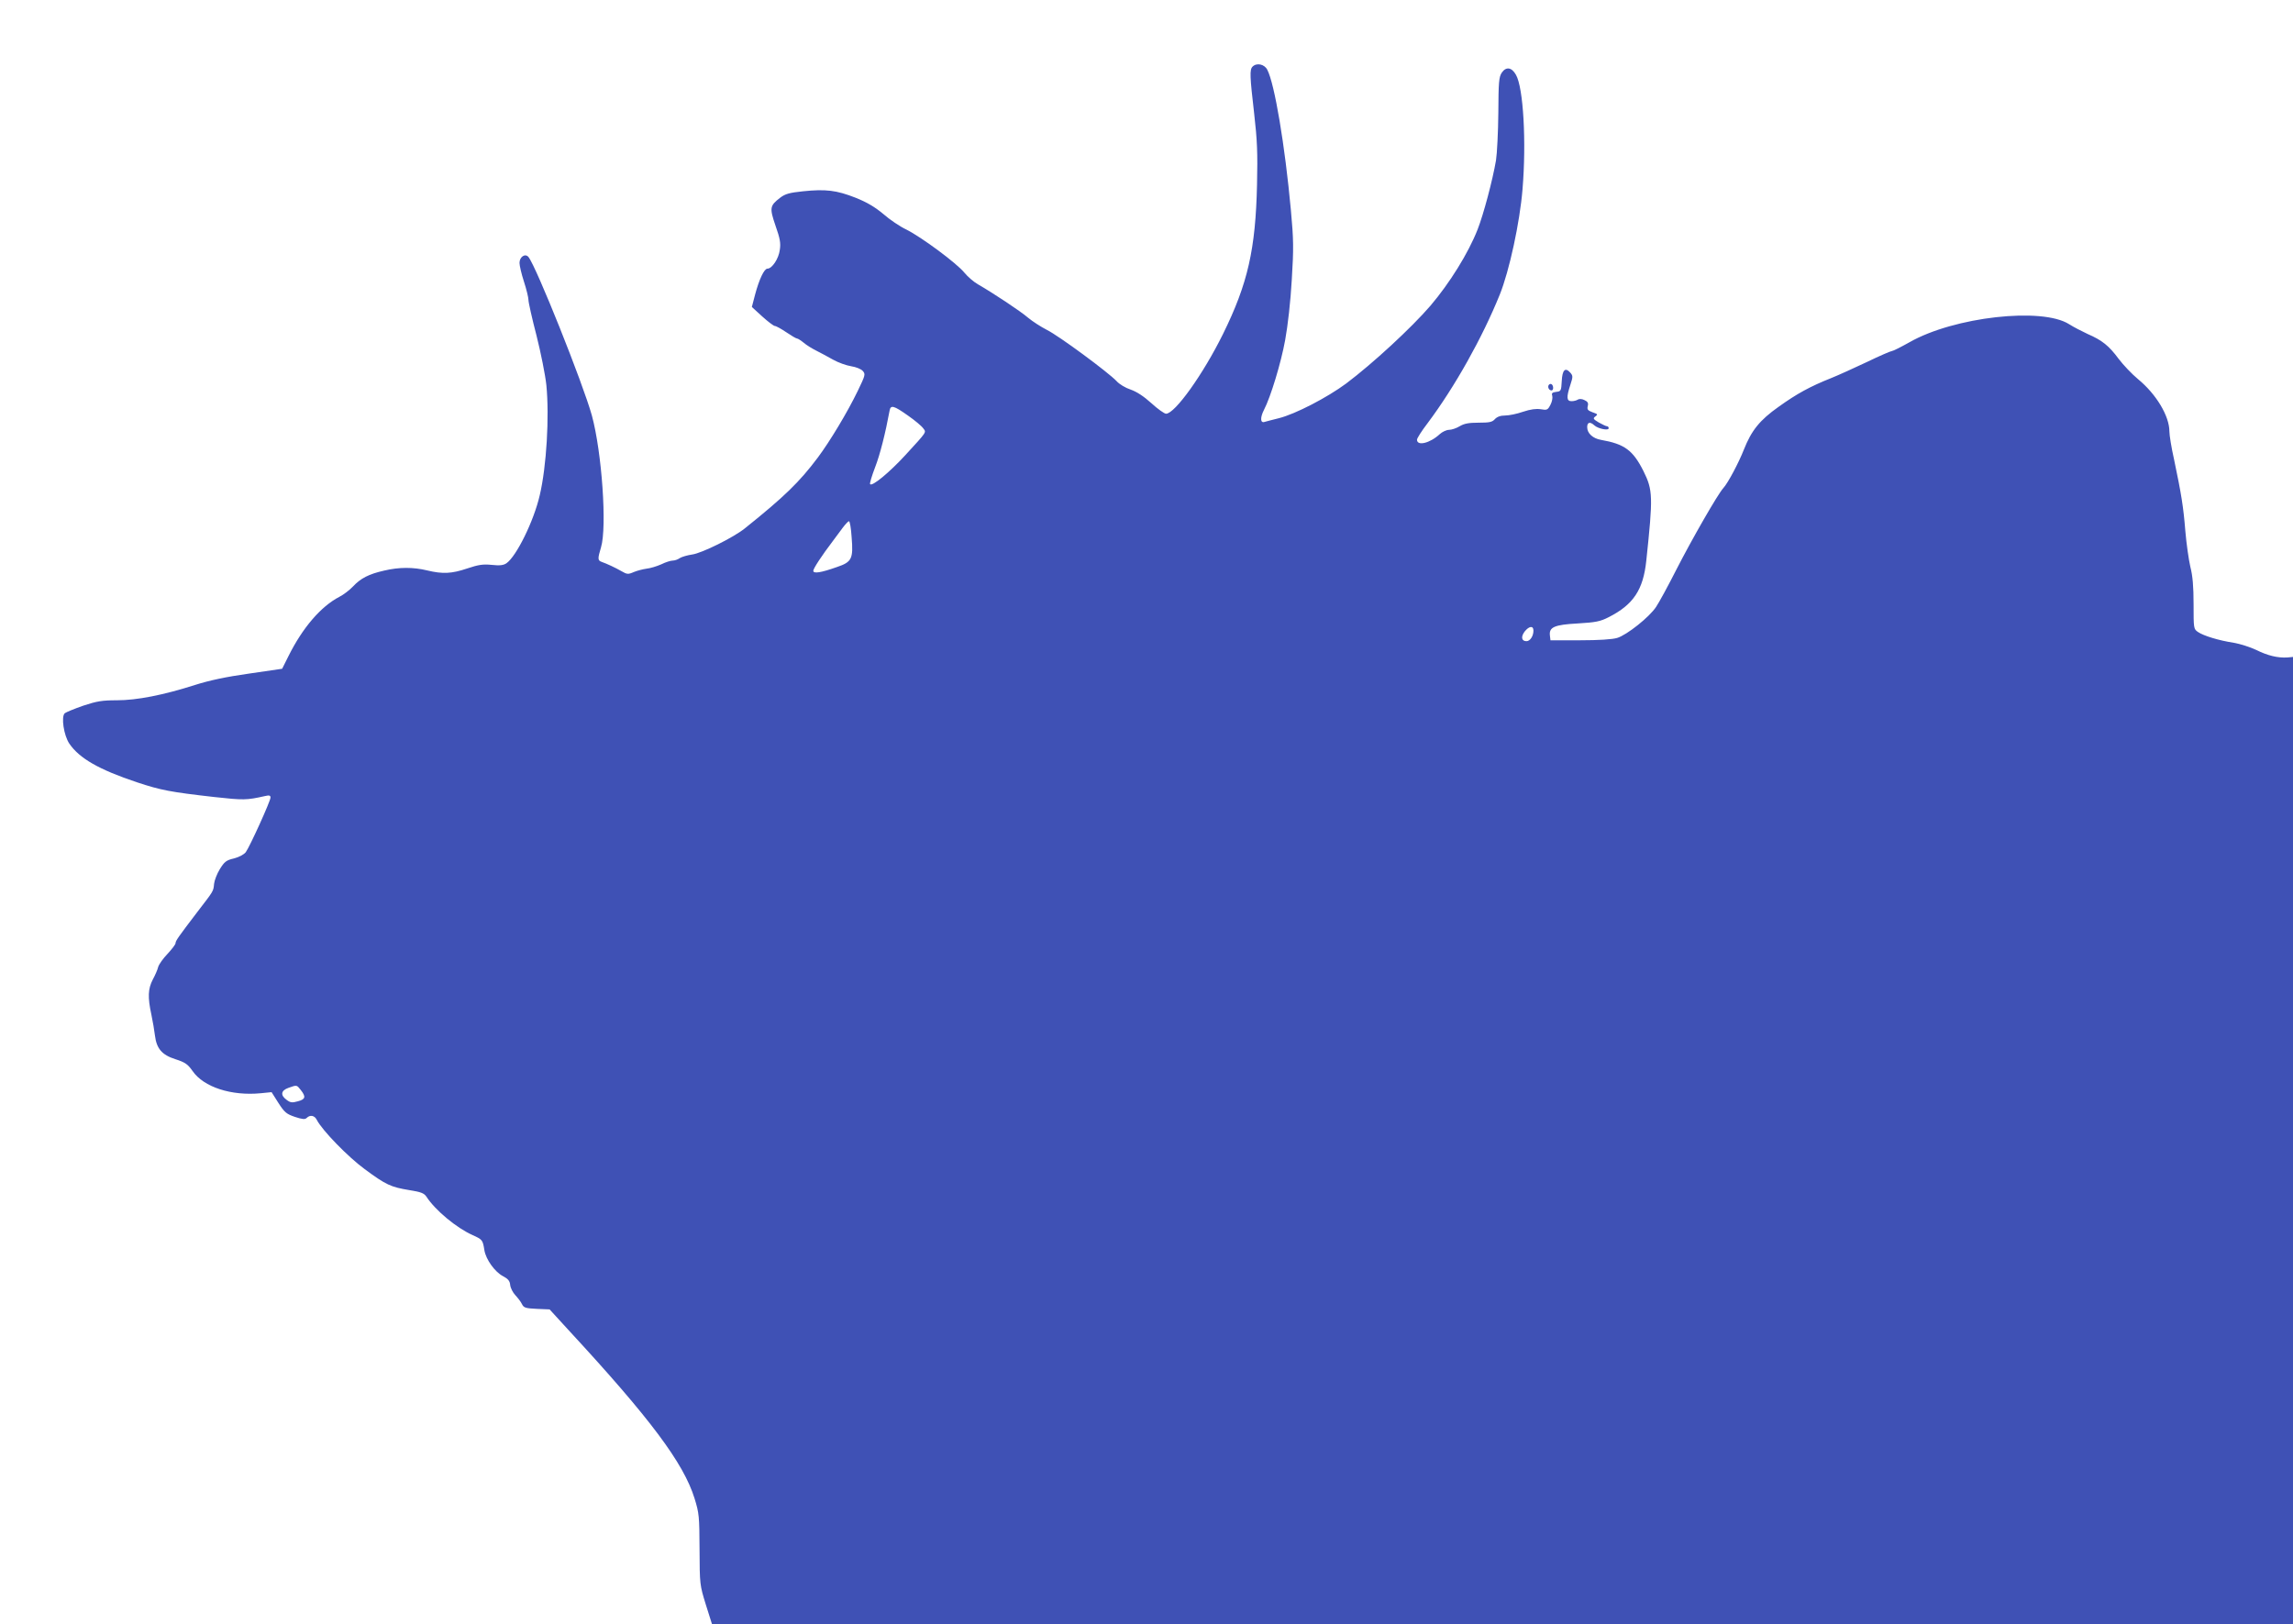 <?xml version="1.0" standalone="no"?>
<!DOCTYPE svg PUBLIC "-//W3C//DTD SVG 20010904//EN"
 "http://www.w3.org/TR/2001/REC-SVG-20010904/DTD/svg10.dtd">
<svg version="1.0" xmlns="http://www.w3.org/2000/svg"
 width="1280pt" height="907pt" viewBox="0 0 1280 907"
 preserveAspectRatio="xMidYMid meet">
<g transform="translate(0,907) scale(0.1,-0.1)"
fill="#3f51b5" stroke="none">
<path d="M6992 8698 c-17 -17 -15 -54 9 -262 17 -149 20 -219 16 -396 -8 -361
-51 -553 -190 -835 -110 -223 -268 -445 -318 -445 -9 0 -46 26 -82 59 -43 39
-82 64 -116 76 -28 9 -63 30 -78 47 -45 48 -322 253 -389 286 -33 17 -80 47
-105 68 -43 37 -191 135 -279 186 -25 14 -59 44 -77 66 -42 52 -239 198 -323
240 -36 17 -94 56 -129 87 -47 39 -90 65 -155 91 -107 42 -167 49 -293 36 -76
-8 -99 -14 -128 -36 -58 -45 -60 -56 -26 -156 25 -71 30 -97 24 -135 -6 -49
-43 -105 -69 -105 -18 0 -46 -59 -69 -145 l-18 -69 58 -53 c32 -29 64 -53 70
-53 7 0 36 -16 64 -35 28 -19 55 -35 60 -35 5 0 22 -11 38 -24 15 -13 46 -32
68 -43 22 -11 65 -34 95 -51 30 -17 76 -33 102 -37 26 -4 54 -15 64 -26 16
-18 15 -23 -28 -112 -57 -118 -155 -281 -223 -372 -102 -136 -186 -218 -407
-395 -63 -51 -241 -139 -294 -146 -27 -4 -58 -13 -69 -20 -11 -8 -29 -14 -40
-14 -11 0 -40 -9 -64 -21 -25 -11 -61 -22 -81 -24 -21 -3 -53 -11 -72 -19 -32
-14 -38 -13 -69 5 -35 20 -80 41 -111 52 -22 8 -22 18 -3 81 34 113 5 530 -51
736 -50 180 -311 833 -354 885 -18 22 -50 1 -50 -33 0 -15 11 -62 25 -105 14
-43 25 -89 25 -102 0 -14 20 -103 45 -199 24 -95 49 -220 55 -277 17 -175 1
-453 -37 -614 -33 -144 -130 -341 -186 -380 -16 -11 -37 -14 -82 -9 -49 5 -74
1 -137 -20 -86 -29 -136 -32 -223 -11 -78 19 -157 19 -241 -1 -84 -19 -130
-42 -174 -89 -19 -20 -53 -46 -75 -57 -104 -54 -206 -173 -285 -332 l-35 -70
-185 -27 c-128 -18 -221 -38 -300 -63 -178 -57 -326 -86 -438 -86 -82 0 -111
-5 -187 -30 -49 -17 -95 -36 -103 -42 -22 -18 -6 -124 25 -170 56 -82 165
-145 378 -216 133 -44 184 -54 430 -82 164 -18 181 -18 283 5 25 6 32 4 32 -8
0 -20 -116 -275 -138 -305 -10 -13 -38 -28 -66 -35 -43 -10 -53 -18 -79 -60
-16 -26 -30 -63 -32 -82 -4 -42 -1 -37 -95 -159 -105 -138 -120 -159 -120
-172 0 -7 -20 -33 -45 -60 -25 -26 -48 -59 -52 -73 -3 -14 -17 -46 -30 -70
-27 -52 -29 -99 -8 -196 8 -38 17 -91 20 -117 9 -73 39 -108 114 -132 56 -18
69 -28 96 -66 62 -90 217 -140 381 -124 l60 6 38 -60 c34 -53 45 -62 92 -78
42 -14 57 -15 66 -6 19 19 44 14 56 -10 30 -59 174 -207 268 -276 119 -88 146
-100 249 -117 64 -10 82 -17 95 -36 49 -76 168 -175 258 -215 55 -25 57 -27
66 -85 9 -52 58 -120 103 -144 29 -15 39 -27 41 -50 2 -17 15 -42 29 -57 14
-15 31 -37 37 -50 10 -20 20 -23 83 -26 l71 -3 108 -118 c453 -490 640 -740
701 -937 26 -84 27 -100 28 -285 1 -195 1 -198 35 -308 l35 -111 4413 0 4412
0 0 2701 0 2701 -32 -3 c-53 -3 -109 10 -173 42 -34 16 -90 34 -125 40 -85 13
-169 39 -200 60 -25 17 -25 20 -25 156 0 98 -5 158 -18 208 -9 39 -22 129 -28
200 -11 137 -22 204 -63 400 -15 66 -26 136 -26 156 0 86 -73 208 -175 292
-35 29 -83 80 -108 113 -54 73 -92 104 -173 139 -32 15 -79 39 -104 55 -151
96 -642 41 -891 -101 -48 -27 -92 -49 -98 -49 -6 0 -69 -27 -139 -61 -70 -33
-160 -74 -200 -90 -118 -47 -191 -87 -293 -160 -106 -75 -152 -132 -195 -241
-28 -71 -88 -185 -114 -213 -31 -34 -174 -283 -262 -455 -46 -91 -97 -184
-113 -208 -37 -57 -164 -158 -218 -174 -27 -8 -102 -13 -207 -13 l-165 0 -3
26 c-6 47 24 61 155 68 101 6 126 11 173 35 138 70 193 153 210 316 38 359 37
393 -16 500 -59 117 -106 151 -237 174 -46 8 -77 37 -77 71 0 28 16 32 40 10
21 -19 80 -31 80 -16 0 6 -4 11 -9 11 -6 0 -26 10 -46 21 -32 19 -34 23 -19
34 15 11 13 13 -16 23 -27 10 -31 16 -27 34 5 17 0 26 -18 34 -13 7 -29 8 -37
3 -7 -5 -23 -9 -35 -9 -28 0 -30 21 -7 91 15 46 15 51 -1 69 -28 31 -44 14
-47 -48 -3 -54 -4 -57 -31 -60 -22 -3 -27 -7 -22 -22 3 -11 -1 -33 -10 -50
-15 -29 -19 -31 -54 -25 -26 4 -57 0 -99 -14 -34 -12 -79 -21 -100 -21 -26 0
-45 -7 -57 -20 -15 -17 -31 -20 -91 -20 -56 0 -81 -5 -106 -20 -18 -11 -45
-20 -59 -20 -14 0 -38 -11 -52 -24 -55 -51 -127 -68 -127 -31 0 8 26 49 59 92
152 203 305 476 403 718 53 131 112 403 127 588 22 264 5 569 -37 640 -24 42
-55 46 -79 11 -16 -25 -18 -53 -19 -224 -1 -107 -7 -226 -13 -265 -19 -112
-70 -303 -103 -387 -52 -132 -155 -298 -263 -425 -106 -123 -320 -321 -470
-434 -105 -78 -284 -171 -376 -194 -35 -9 -72 -18 -81 -21 -23 -7 -24 25 -2
68 37 71 95 262 118 389 15 82 30 215 37 337 11 177 10 225 -5 389 -33 360
-91 707 -132 784 -16 31 -59 40 -82 17z m-1924 -1948 c39 -27 77 -59 86 -72
17 -23 23 -15 -100 -149 -88 -96 -187 -178 -197 -162 -3 4 10 47 28 94 28 72
58 192 81 317 6 32 23 28 102 -28z m-314 -680 c10 -120 1 -138 -82 -166 -90
-32 -132 -38 -132 -21 0 13 49 87 109 166 15 20 40 53 55 74 15 20 31 37 35
37 5 0 12 -40 15 -90z m3806 -521 c0 -31 -19 -59 -39 -59 -28 0 -32 25 -10 54
25 31 49 34 49 5z m-6881 -2565 c30 -38 26 -52 -16 -63 -32 -9 -42 -8 -63 8
-36 26 -32 52 10 67 48 17 46 17 69 -12z"/>
<path d="M8645 6920 c-7 -12 2 -30 16 -30 12 0 12 27 0 35 -5 3 -12 1 -16 -5z"/>
</g>
</svg>
